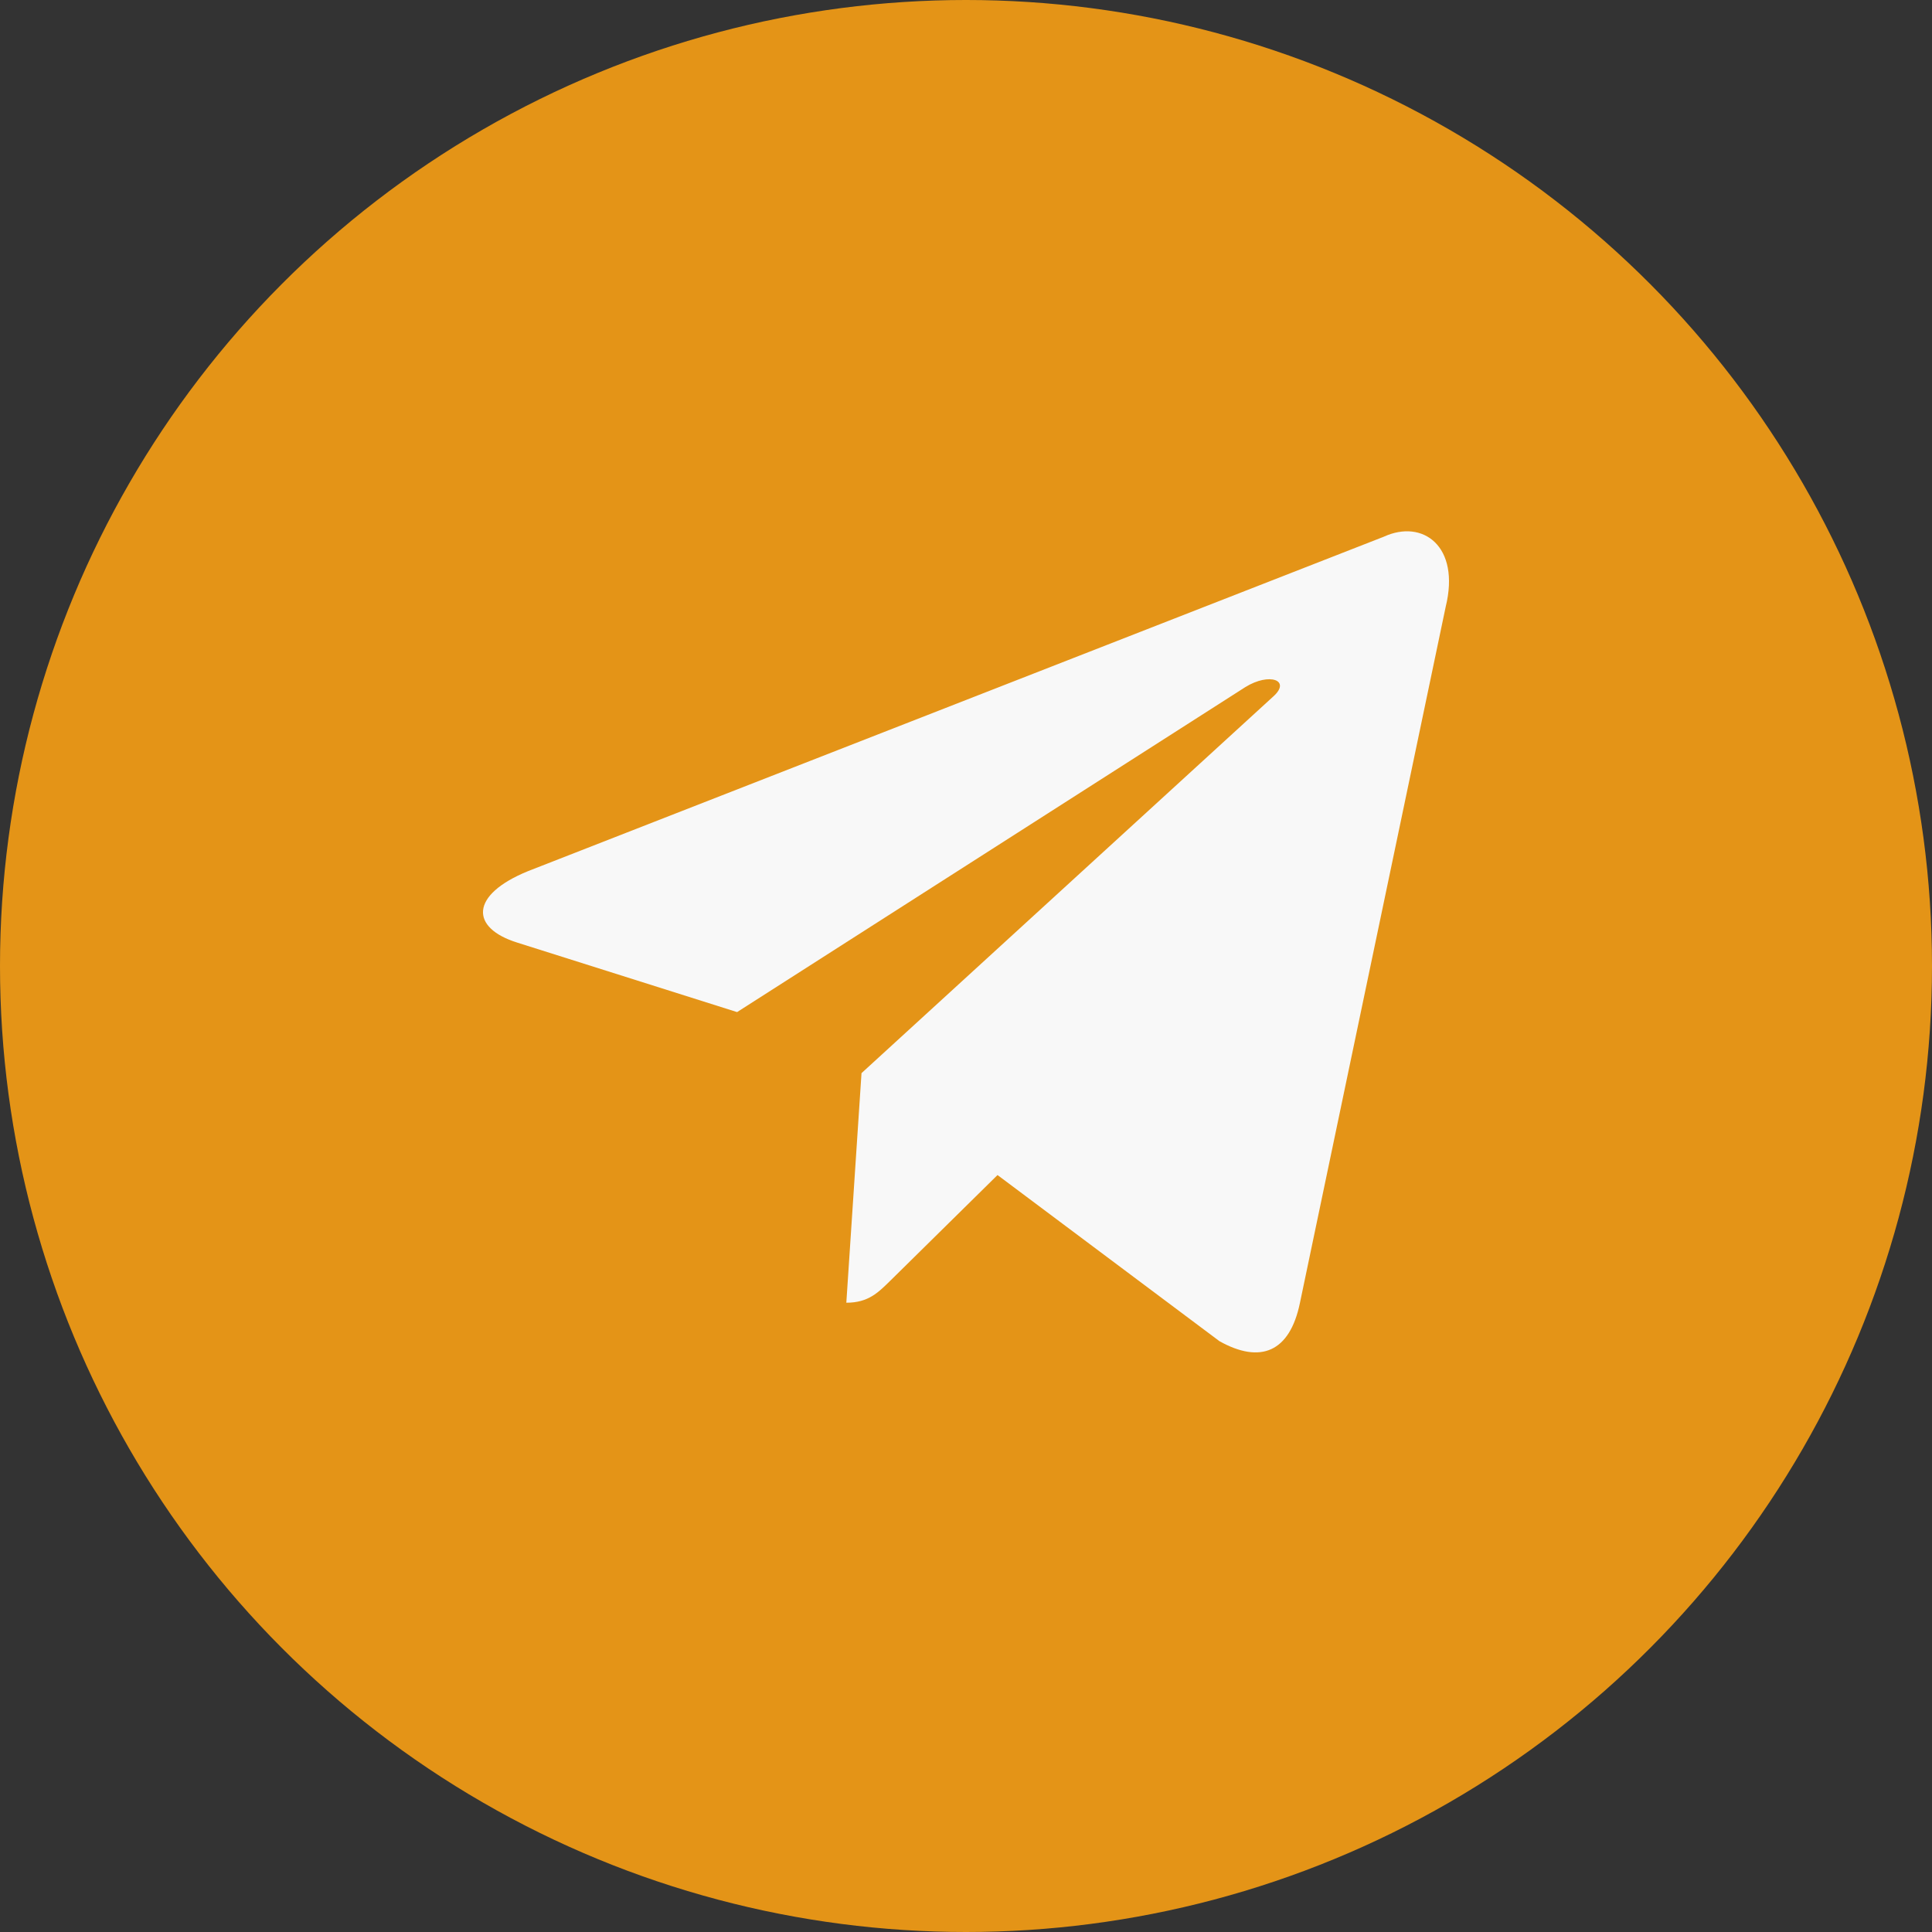 <?xml version="1.0" encoding="UTF-8"?> <svg xmlns="http://www.w3.org/2000/svg" width="35" height="35" viewBox="0 0 35 35" fill="none"><rect x="0" y="0" width="35" height="35" fill="#333333" stroke="none"/> <circle cx="17.5" cy="17.5" r="17.5" fill="#E49417"></circle> <path d="M25.069 9.723L9.567 15.781C8.509 16.212 8.515 16.81 9.373 17.077L13.353 18.335L22.561 12.447C22.997 12.178 23.395 12.323 23.067 12.617L15.607 19.441H15.605L15.607 19.442L15.332 23.6C15.735 23.6 15.912 23.413 16.138 23.192L18.071 21.287L22.092 24.297C22.833 24.711 23.366 24.498 23.55 23.601L26.19 10.993C26.46 9.896 25.776 9.398 25.069 9.723Z" fill="#F8F8F8"></path> </svg> 
